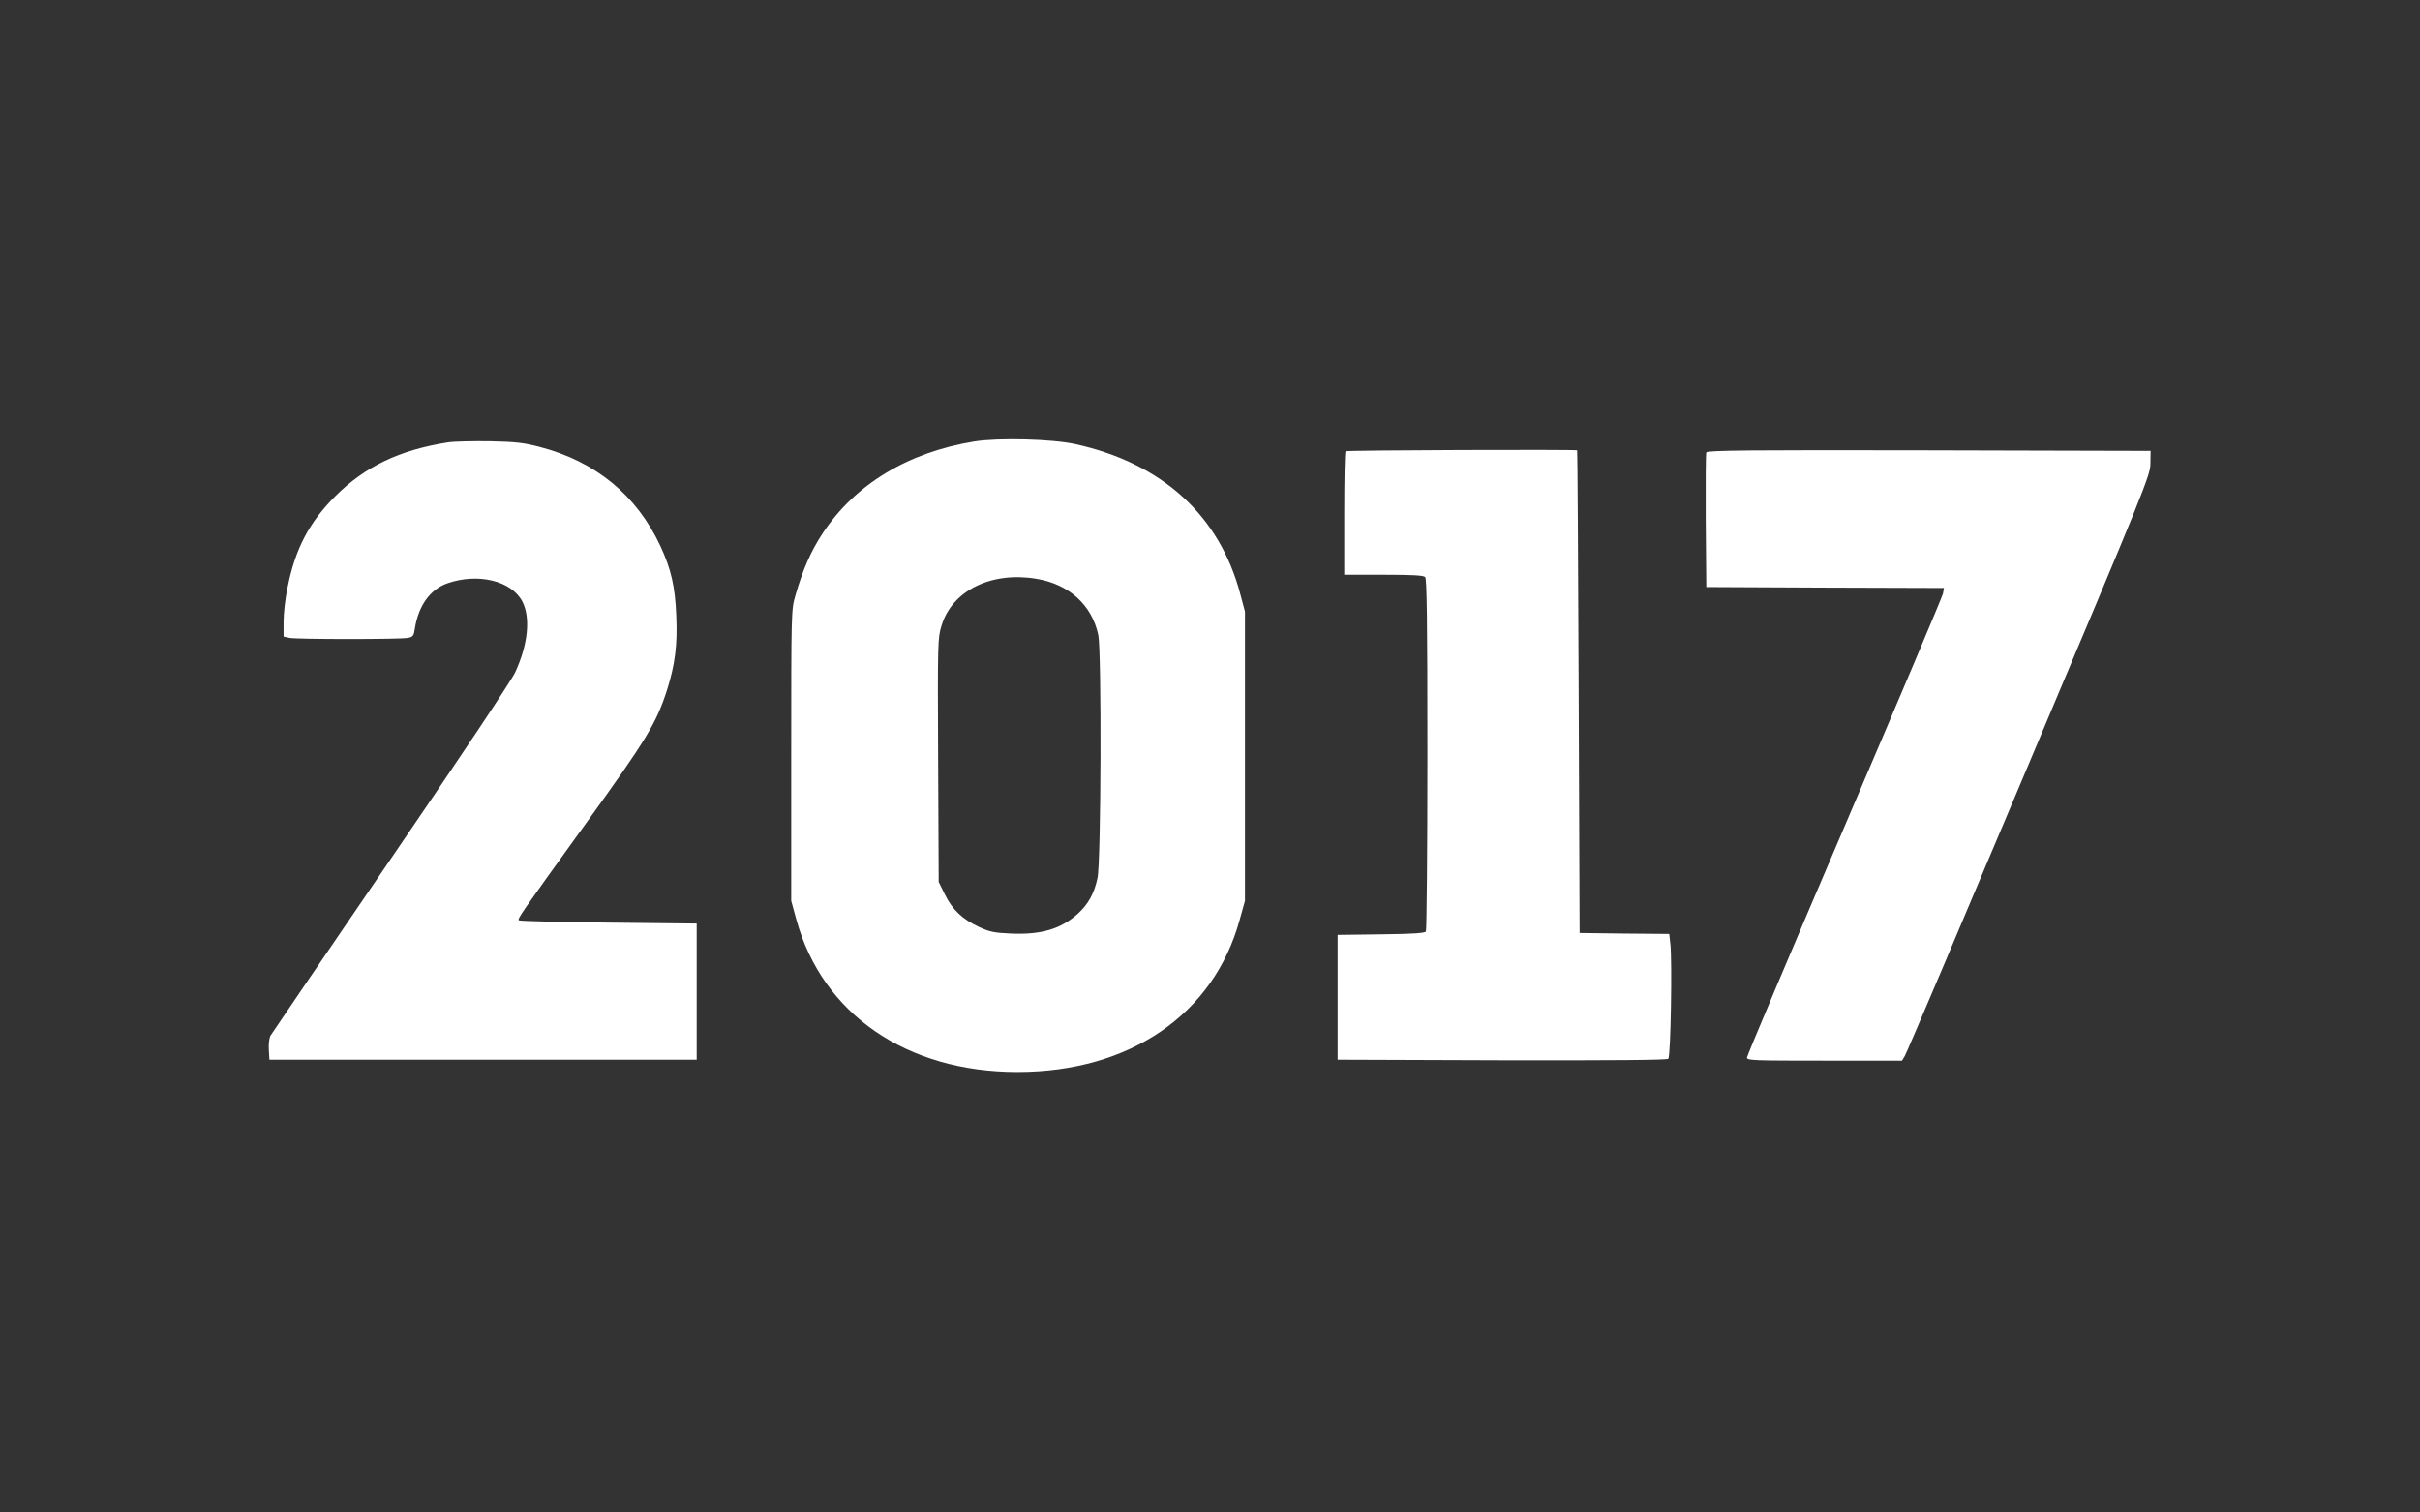 <?xml version="1.0" standalone="no"?>
<!DOCTYPE svg PUBLIC "-//W3C//DTD SVG 20010904//EN"
 "http://www.w3.org/TR/2001/REC-SVG-20010904/DTD/svg10.dtd">
<svg version="1.0" xmlns="http://www.w3.org/2000/svg"
 width="1280pt" height="800pt" viewBox="0 0 1280 800"
 preserveAspectRatio="xMidYMid meet">
<rect x="0" y="0" width="1280" height="800" fill="#333333" stroke="none"/>
<g transform="translate(0,800) scale(0.1,-0.1)"
fill="#ffffff" stroke="none">
<path d="M5155 5665 c-353 -57 -633 -227 -804 -486 -62 -94 -106 -195 -144
-329 -22 -74 -22 -87 -22 -845 l0 -770 27 -99 c138 -500 583 -806 1169 -806
594 0 1039 304 1176 805 l28 100 0 765 0 765 -24 90 c-110 419 -414 695 -874
796 -124 27 -405 34 -532 14z m325 -726 c173 -28 295 -138 329 -297 18 -86 15
-1197 -4 -1286 -17 -81 -49 -139 -104 -189 -90 -81 -194 -112 -353 -105 -90 4
-114 9 -170 35 -88 41 -141 92 -180 171 l-33 67 -3 644 c-3 625 -2 647 18 712
56 185 262 287 500 248z"/>
<path d="M2369 5660 c-256 -40 -439 -128 -595 -284 -139 -139 -212 -278 -253
-483 -12 -56 -21 -137 -21 -181 l0 -79 31 -7 c40 -8 587 -8 627 0 26 5 31 11
36 48 19 122 81 209 173 241 162 56 339 13 396 -97 44 -86 30 -227 -38 -374
-19 -42 -293 -453 -658 -987 -344 -503 -630 -925 -637 -936 -6 -12 -10 -45 -8
-74 l3 -52 1130 0 1130 0 0 360 0 360 -467 5 c-256 3 -469 8 -473 12 -9 8 -4
16 358 518 317 439 369 526 425 700 42 133 56 237 49 393 -6 154 -27 247 -85
371 -126 268 -342 445 -637 522 -84 22 -126 27 -265 30 -91 1 -190 -1 -221 -6z"/>
<path d="M7117 5613 c-4 -3 -7 -152 -7 -330 l0 -323 208 0 c148 0 211 -3 220
-12 9 -9 12 -231 12 -937 0 -510 -4 -932 -8 -938 -6 -9 -69 -13 -237 -15
l-230 -3 0 -330 0 -330 869 -3 c600 -1 873 1 880 8 13 12 21 523 11 607 l-6
53 -237 2 -237 3 -5 1275 c-3 701 -6 1276 -8 1278 -5 5 -1219 1 -1225 -5z"/>
<path d="M9025 5607 c-3 -6 -4 -170 -3 -362 l3 -350 629 -3 628 -2 -5 -29 c-3
-16 -238 -571 -521 -1233 -284 -663 -516 -1213 -516 -1222 0 -15 37 -16 410
-16 l410 0 14 23 c9 12 304 709 657 1547 622 1475 643 1527 643 1590 l1 65
-1173 3 c-936 2 -1174 0 -1177 -11z"/>
</g>
</svg>
